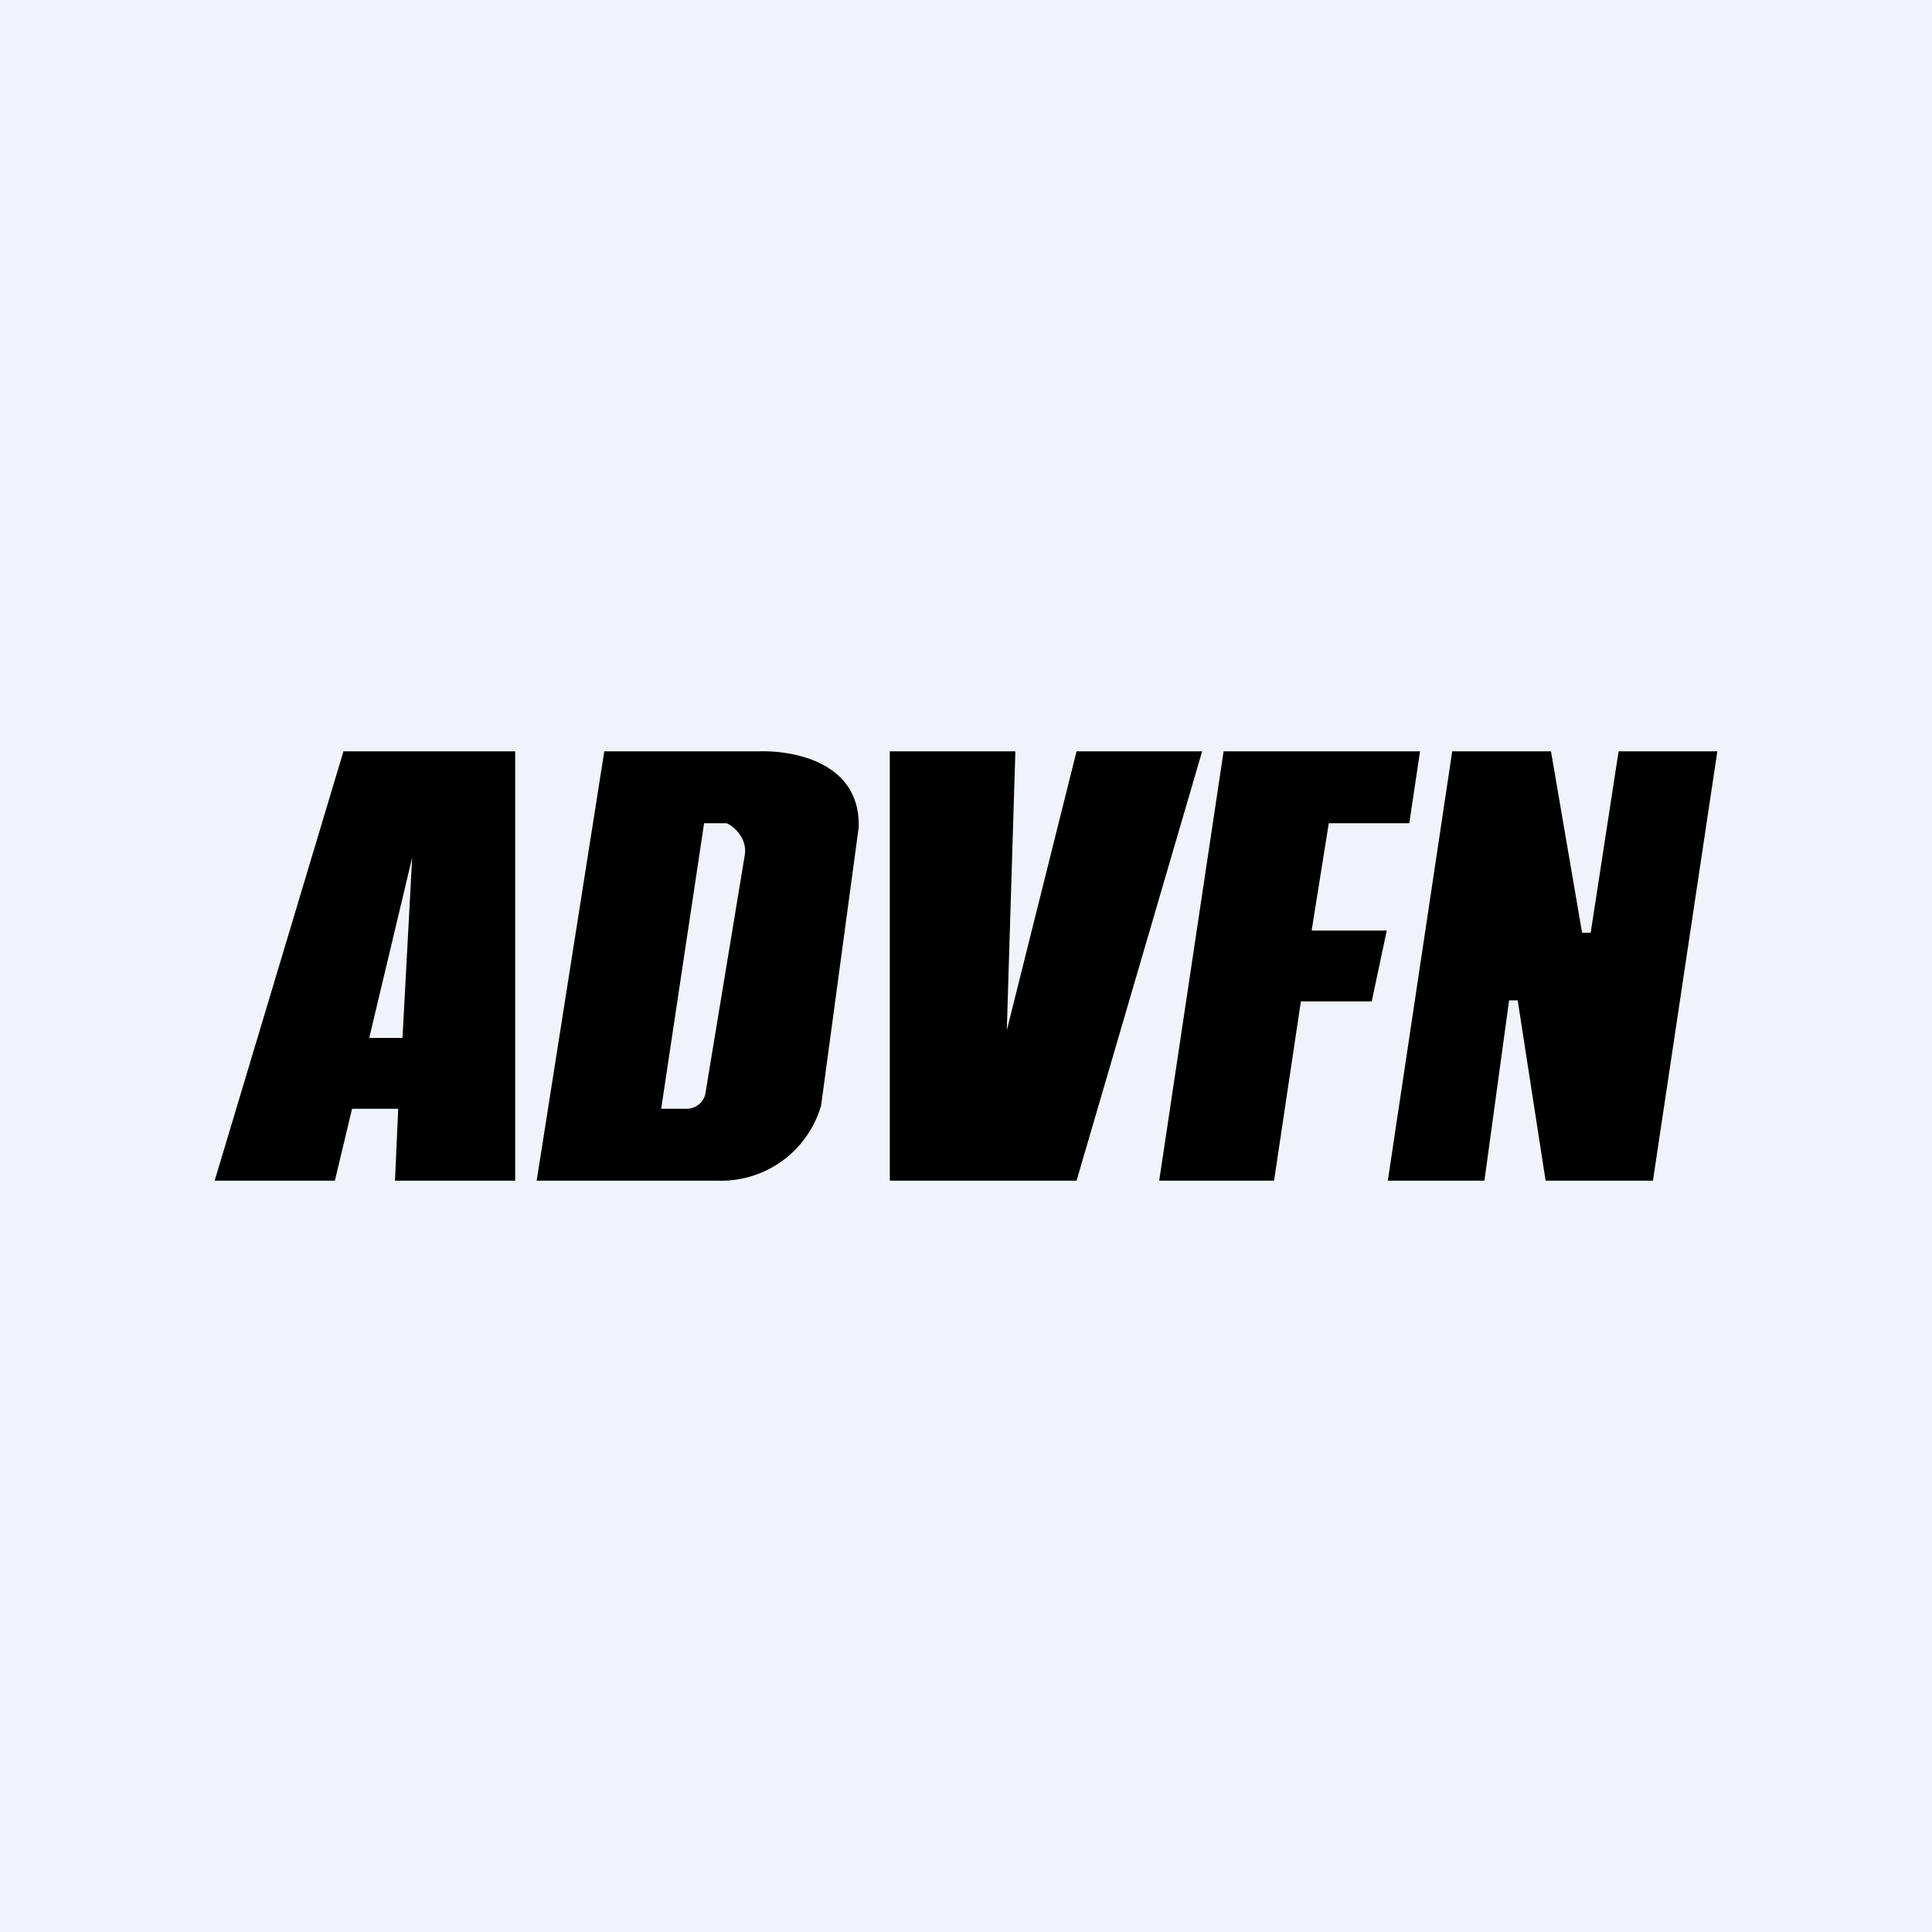 <!-- by TradingView --><svg width="18" height="18" viewBox="0 0 18 18" xmlns="http://www.w3.org/2000/svg"><path fill="#F0F3FA" d="M0 0h18v18H0z"/><path fill-rule="evenodd" d="m5 11 .63-4h1.44c.32-.01.95.1.93.71l-.35 2.59a.97.97 0 0 1-.97.7H5Zm1.16-.67.4-2.66h.21c.07.03.19.14.17.29l-.37 2.24a.18.18 0 0 1-.18.13h-.23ZM2 11h1.12l.16-.67h.43l-.03.67H4.8V7H3.2L2 11Zm1.75-1.33.09-1.68-.4 1.68h.3ZM8.29 7v4h1.74l1.17-4h-1.17l-.65 2.6.08-2.6H8.29Zm2.5 4h1.08l.25-1.67h.66l.14-.66h-.7l.16-1h.75l.1-.67H11.4l-.6 4Zm2.14 0 .6-4h.92l.29 1.69h.08L15.08 7H16l-.6 4h-1l-.26-1.68h-.08L13.83 11h-.9Z"/></svg>